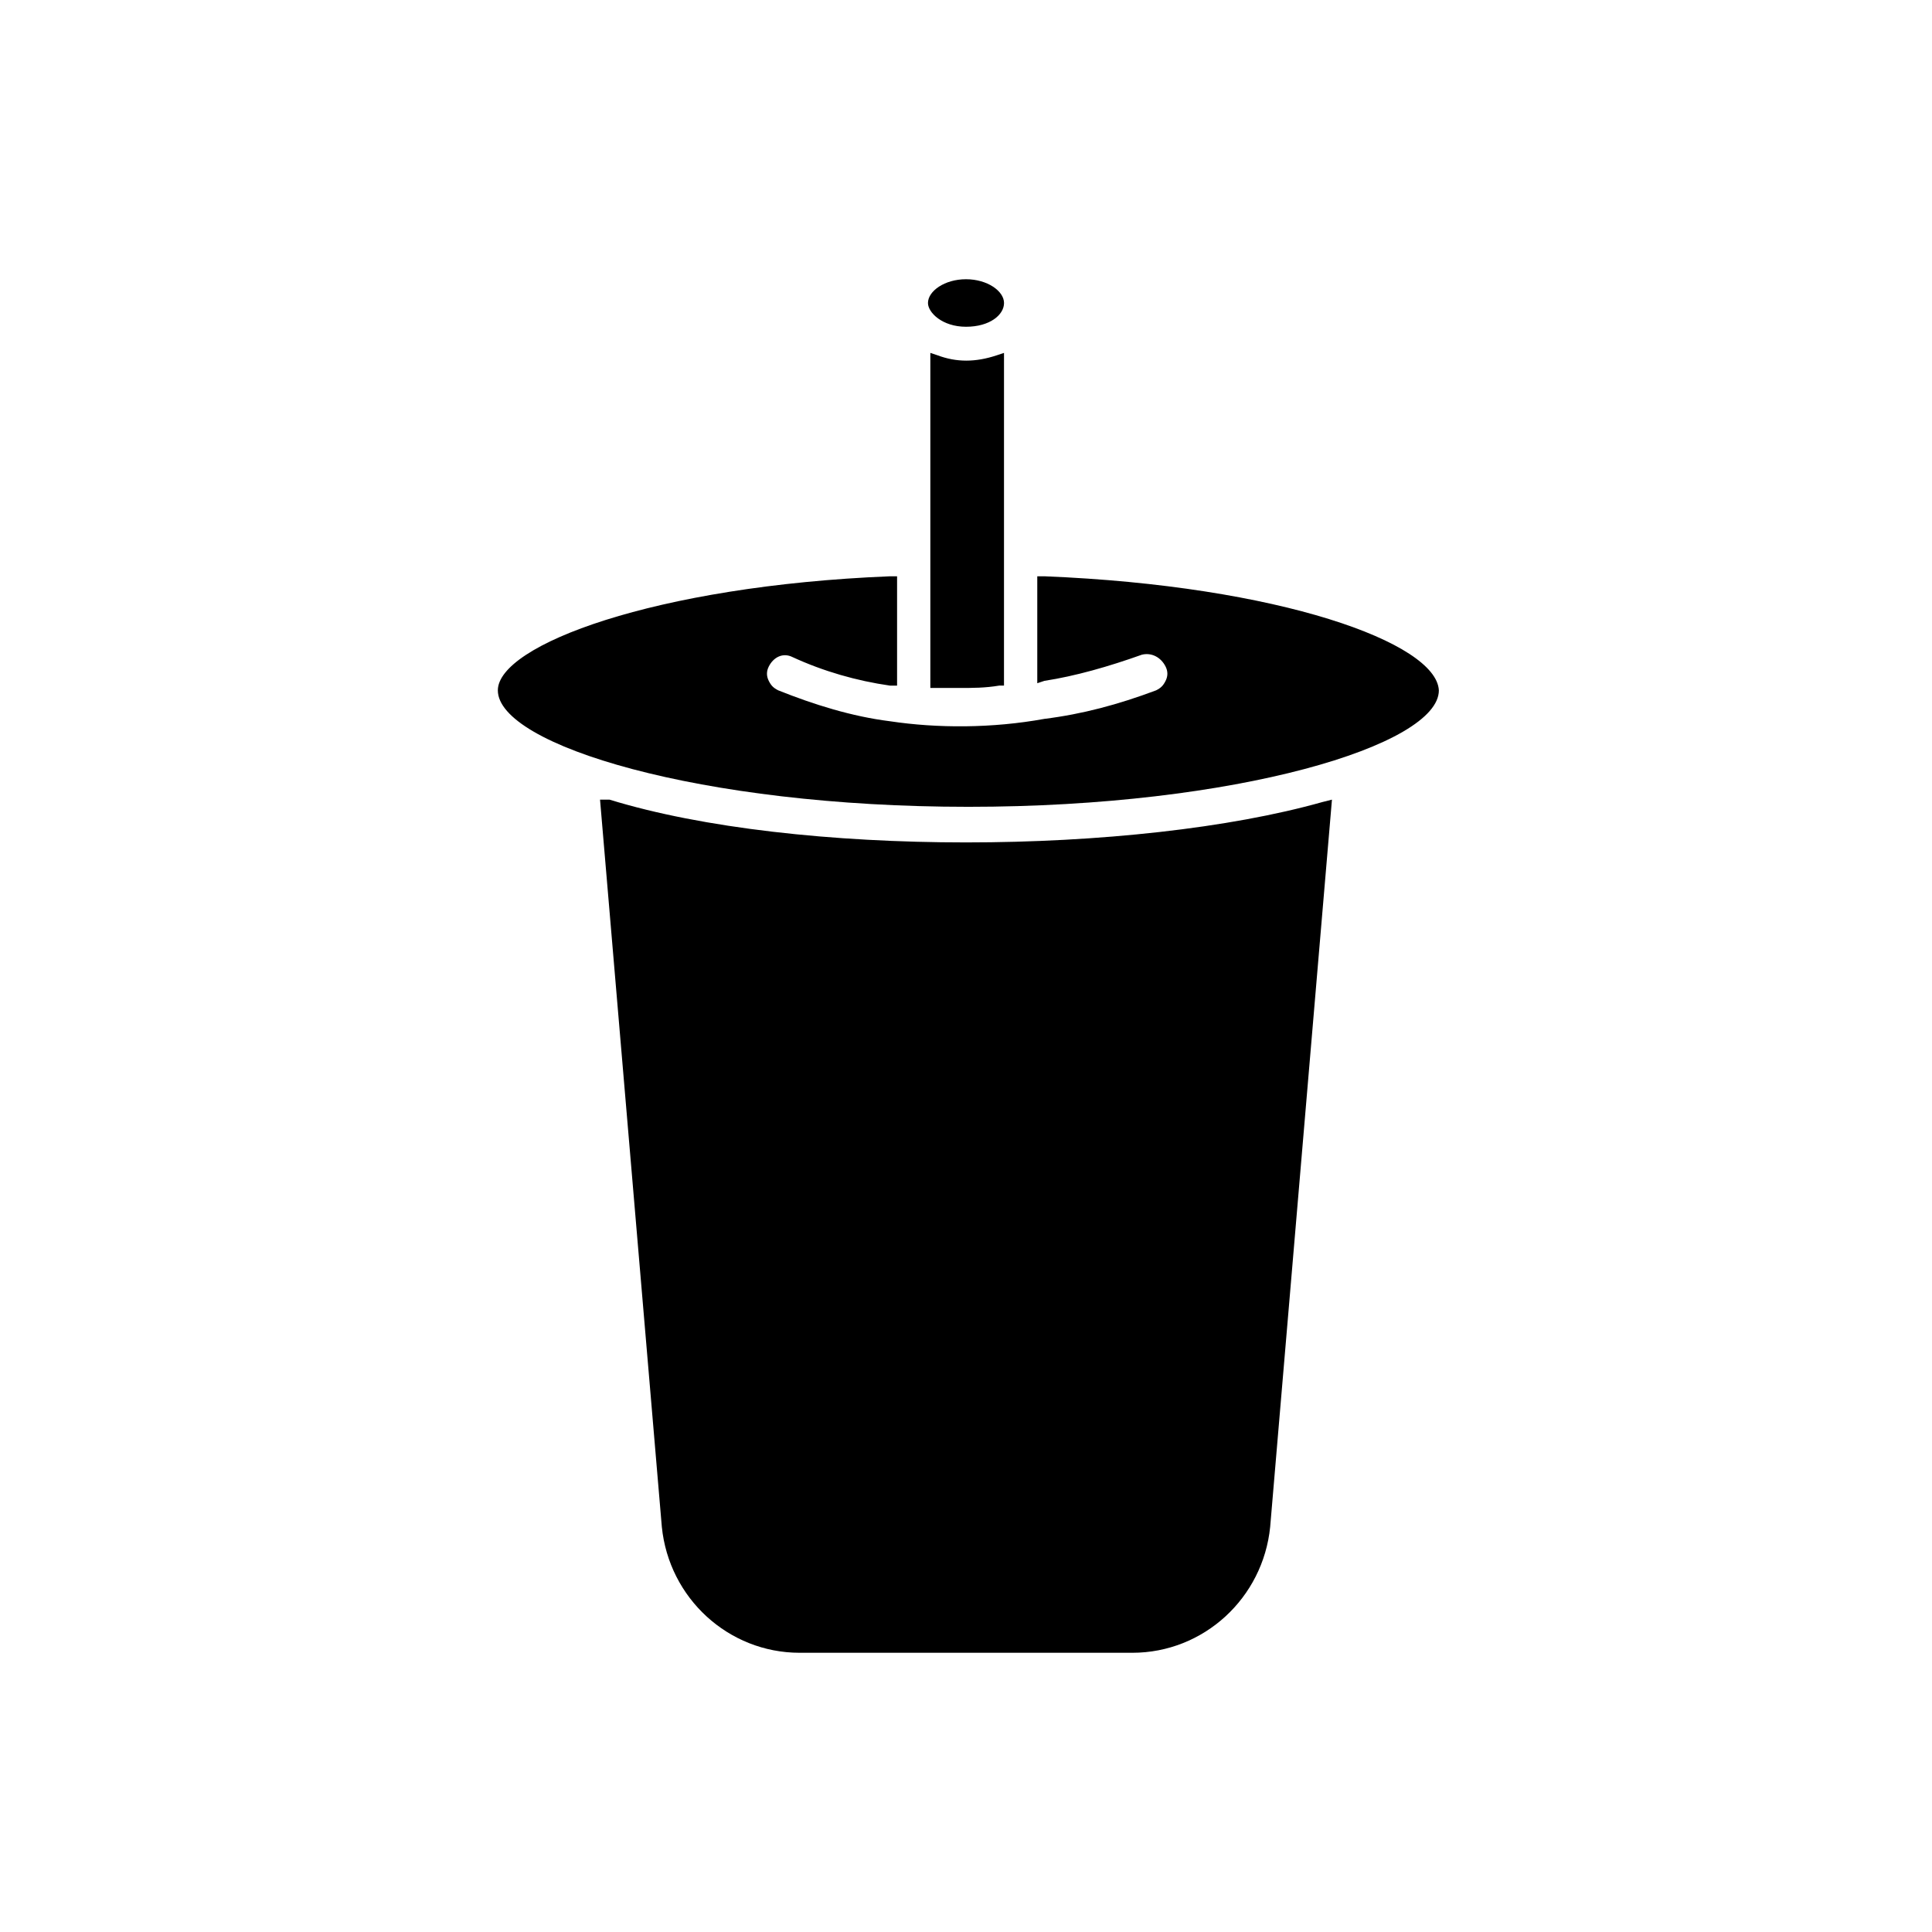 <?xml version="1.0" encoding="UTF-8"?>
<!-- Uploaded to: SVG Repo, www.svgrepo.com, Generator: SVG Repo Mixer Tools -->
<svg fill="#000000" width="800px" height="800px" version="1.1" viewBox="144 144 512 512" xmlns="http://www.w3.org/2000/svg">
 <g>
  <path d="m392.44 238.15-1.891-0.629v88.797h1.258 6.297c3.777 0 6.926 0 10.707-0.629h1.258l0.004-88.168-1.891 0.629c-5.668 1.891-10.703 1.891-15.742 0z"/>
  <path d="m400 218c-5.668 0-10.078 3.148-10.078 6.297 0 2.519 3.777 6.297 10.078 6.297 6.297 0 10.078-3.148 10.078-6.297-0.004-3.148-4.41-6.297-10.078-6.297z"/>
  <path d="m400 367.25c-35.266 0-69.902-3.777-94.465-11.336h-2.519l16.375 192.71c1.891 18.895 17.633 33.379 36.527 33.379h88.164c18.895 0 34.637-14.484 36.527-33.379l16.371-192.71-2.519 0.633c-24.559 6.926-59.195 10.703-94.461 10.703z"/>
  <path d="m420.78 296.72h-1.891v28.34l1.891-0.629c8.188-1.258 17.004-3.777 25.82-6.926 2.519-0.629 5.039 0.629 6.297 3.148 0.629 1.258 0.629 2.519 0 3.777-0.629 1.258-1.258 1.891-2.519 2.519-10.078 3.777-19.523 6.297-29.598 7.559-13.855 2.519-28.34 2.519-40.934 0.629-10.078-1.258-20.152-4.41-29.598-8.188-1.258-0.629-1.891-1.258-2.519-2.519-0.629-1.258-0.629-2.519 0-3.777 1.258-2.519 3.777-3.777 6.297-2.519 8.188 3.777 17.004 6.297 25.82 7.559h1.891v-28.969h-1.891c-62.348 2.519-103.91 18.262-103.91 30.23 0 14.484 53.531 30.859 124.69 30.859 71.164 0 124.69-16.375 124.69-30.859-0.629-12.602-42.191-27.715-104.54-30.234z"/>
 </g>
</svg>